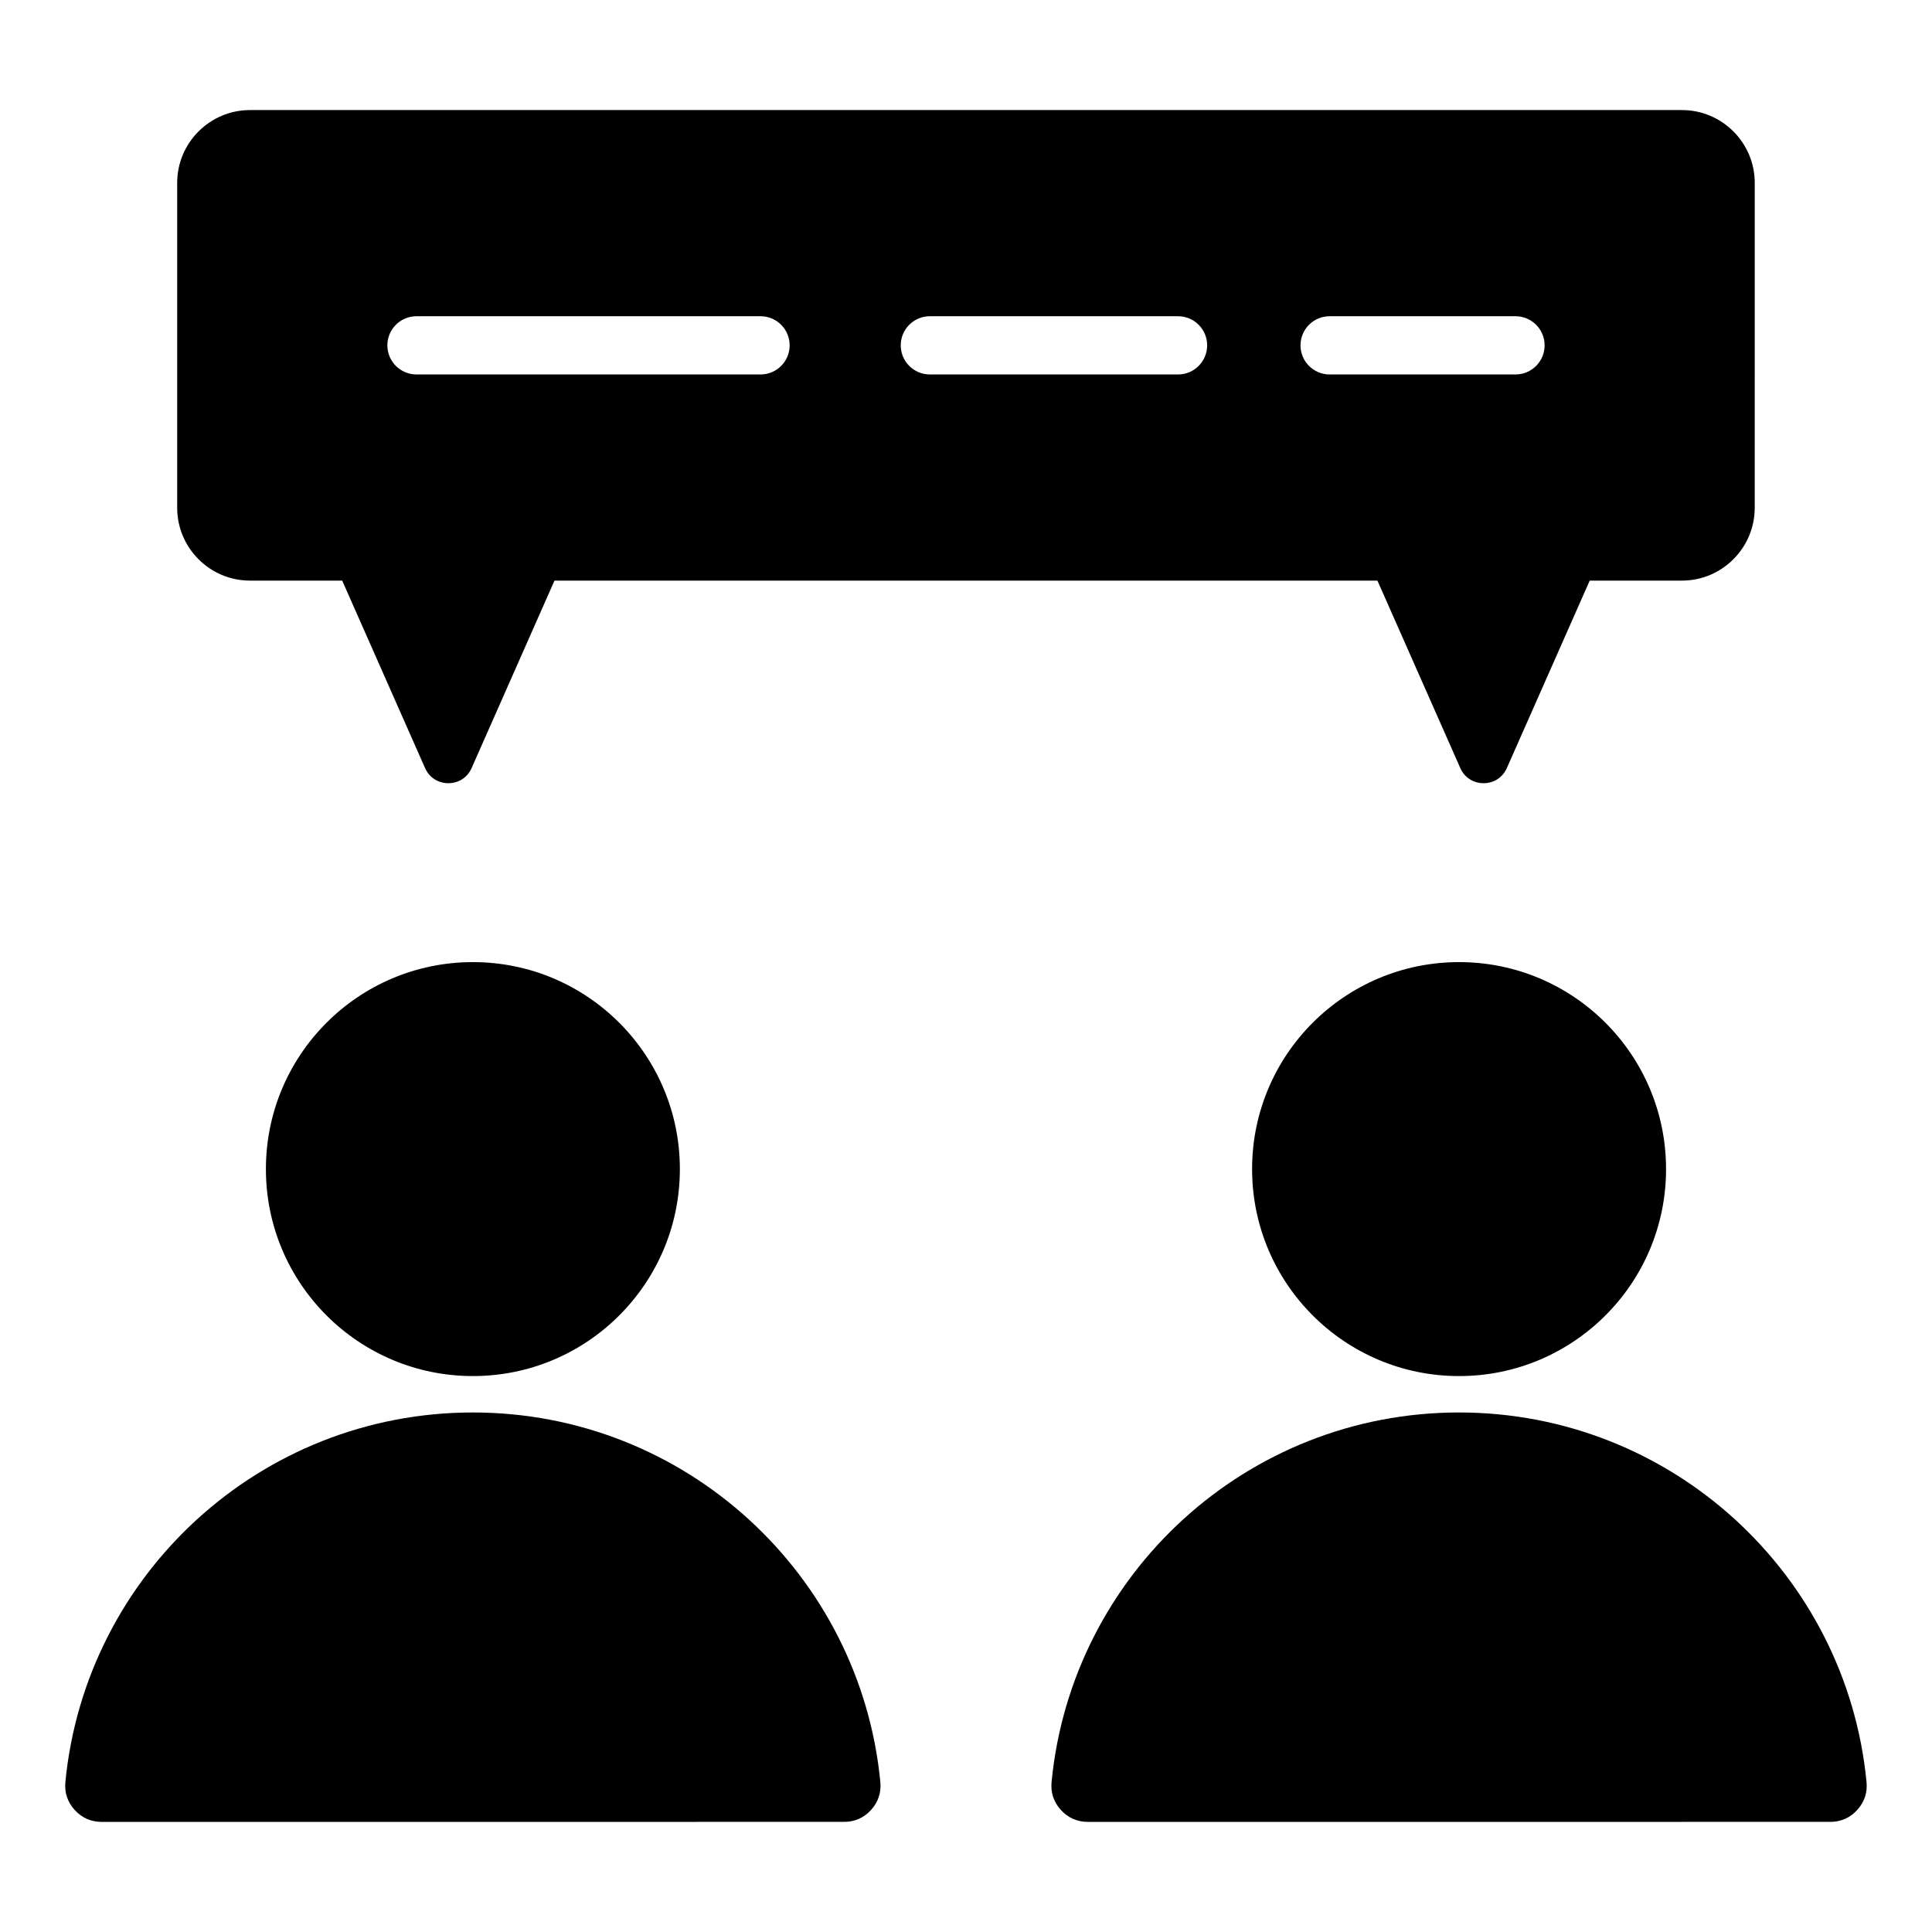<?xml version="1.0" encoding="UTF-8"?>
<!-- Uploaded to: ICON Repo, www.iconrepo.com, Generator: ICON Repo Mixer Tools -->
<svg fill="#000000" width="800px" height="800px" version="1.1" viewBox="144 144 512 512" xmlns="http://www.w3.org/2000/svg">
 <path d="m269.32 518.32c56.352 0 102.67 42.965 107.98 97.922 0.273 2.809-0.566 5.32-2.461 7.41-1.895 2.09-4.32 3.164-7.141 3.164l-196.77 0.004c-2.816 0-5.246-1.074-7.141-3.164s-2.731-4.602-2.461-7.41c5.32-54.957 51.633-97.926 107.99-97.926zm0-119.35c30.297 0 54.852 24.562 54.852 54.852 0 30.297-24.562 54.852-54.852 54.852-30.297 0-54.852-24.562-54.852-54.852-0.004-30.293 24.559-54.852 54.852-54.852zm261.35 119.35c56.352 0 102.67 42.965 107.98 97.922 0.273 2.809-0.566 5.32-2.461 7.41s-4.32 3.164-7.141 3.164l-196.77 0.004c-2.816 0-5.246-1.074-7.141-3.164-1.895-2.09-2.731-4.602-2.461-7.41 5.312-54.957 51.633-97.926 107.99-97.926zm0-119.35c30.297 0 54.852 24.562 54.852 54.852 0 30.297-24.562 54.852-54.852 54.852-30.293 0-54.852-24.562-54.852-54.852-0.004-30.293 24.555-54.852 54.852-54.852zm59.07-225.8h-379.5c-10.621 0-19.285 8.664-19.285 19.285v86.129c0 10.621 8.664 19.285 19.285 19.285h24.445l21.957 49.668c1.105 2.5 3.441 4.019 6.172 4.019 2.734 0 5.07-1.523 6.172-4.019l21.957-49.668h218.09l21.957 49.668c1.105 2.5 3.441 4.019 6.172 4.019 2.734 0 5.07-1.523 6.172-4.019l21.957-49.668h24.445c10.621 0 19.285-8.664 19.285-19.285l0.004-86.129c0.008-10.625-8.66-19.285-19.285-19.285zm-335.37 70.066c-4.262 0-7.715-3.453-7.715-7.715s3.453-7.715 7.715-7.715h91.18c4.262 0 7.715 3.453 7.715 7.715s-3.453 7.715-7.715 7.715zm241.99 0c-4.262 0-7.715-3.453-7.715-7.715s3.453-7.715 7.715-7.715h49.262c4.262 0 7.715 3.453 7.715 7.715s-3.453 7.715-7.715 7.715zm-105.94 0c-4.262 0-7.715-3.453-7.715-7.715s3.453-7.715 7.715-7.715h65.773c4.262 0 7.715 3.453 7.715 7.715s-3.453 7.715-7.715 7.715z" fill-rule="evenodd"/>
</svg>